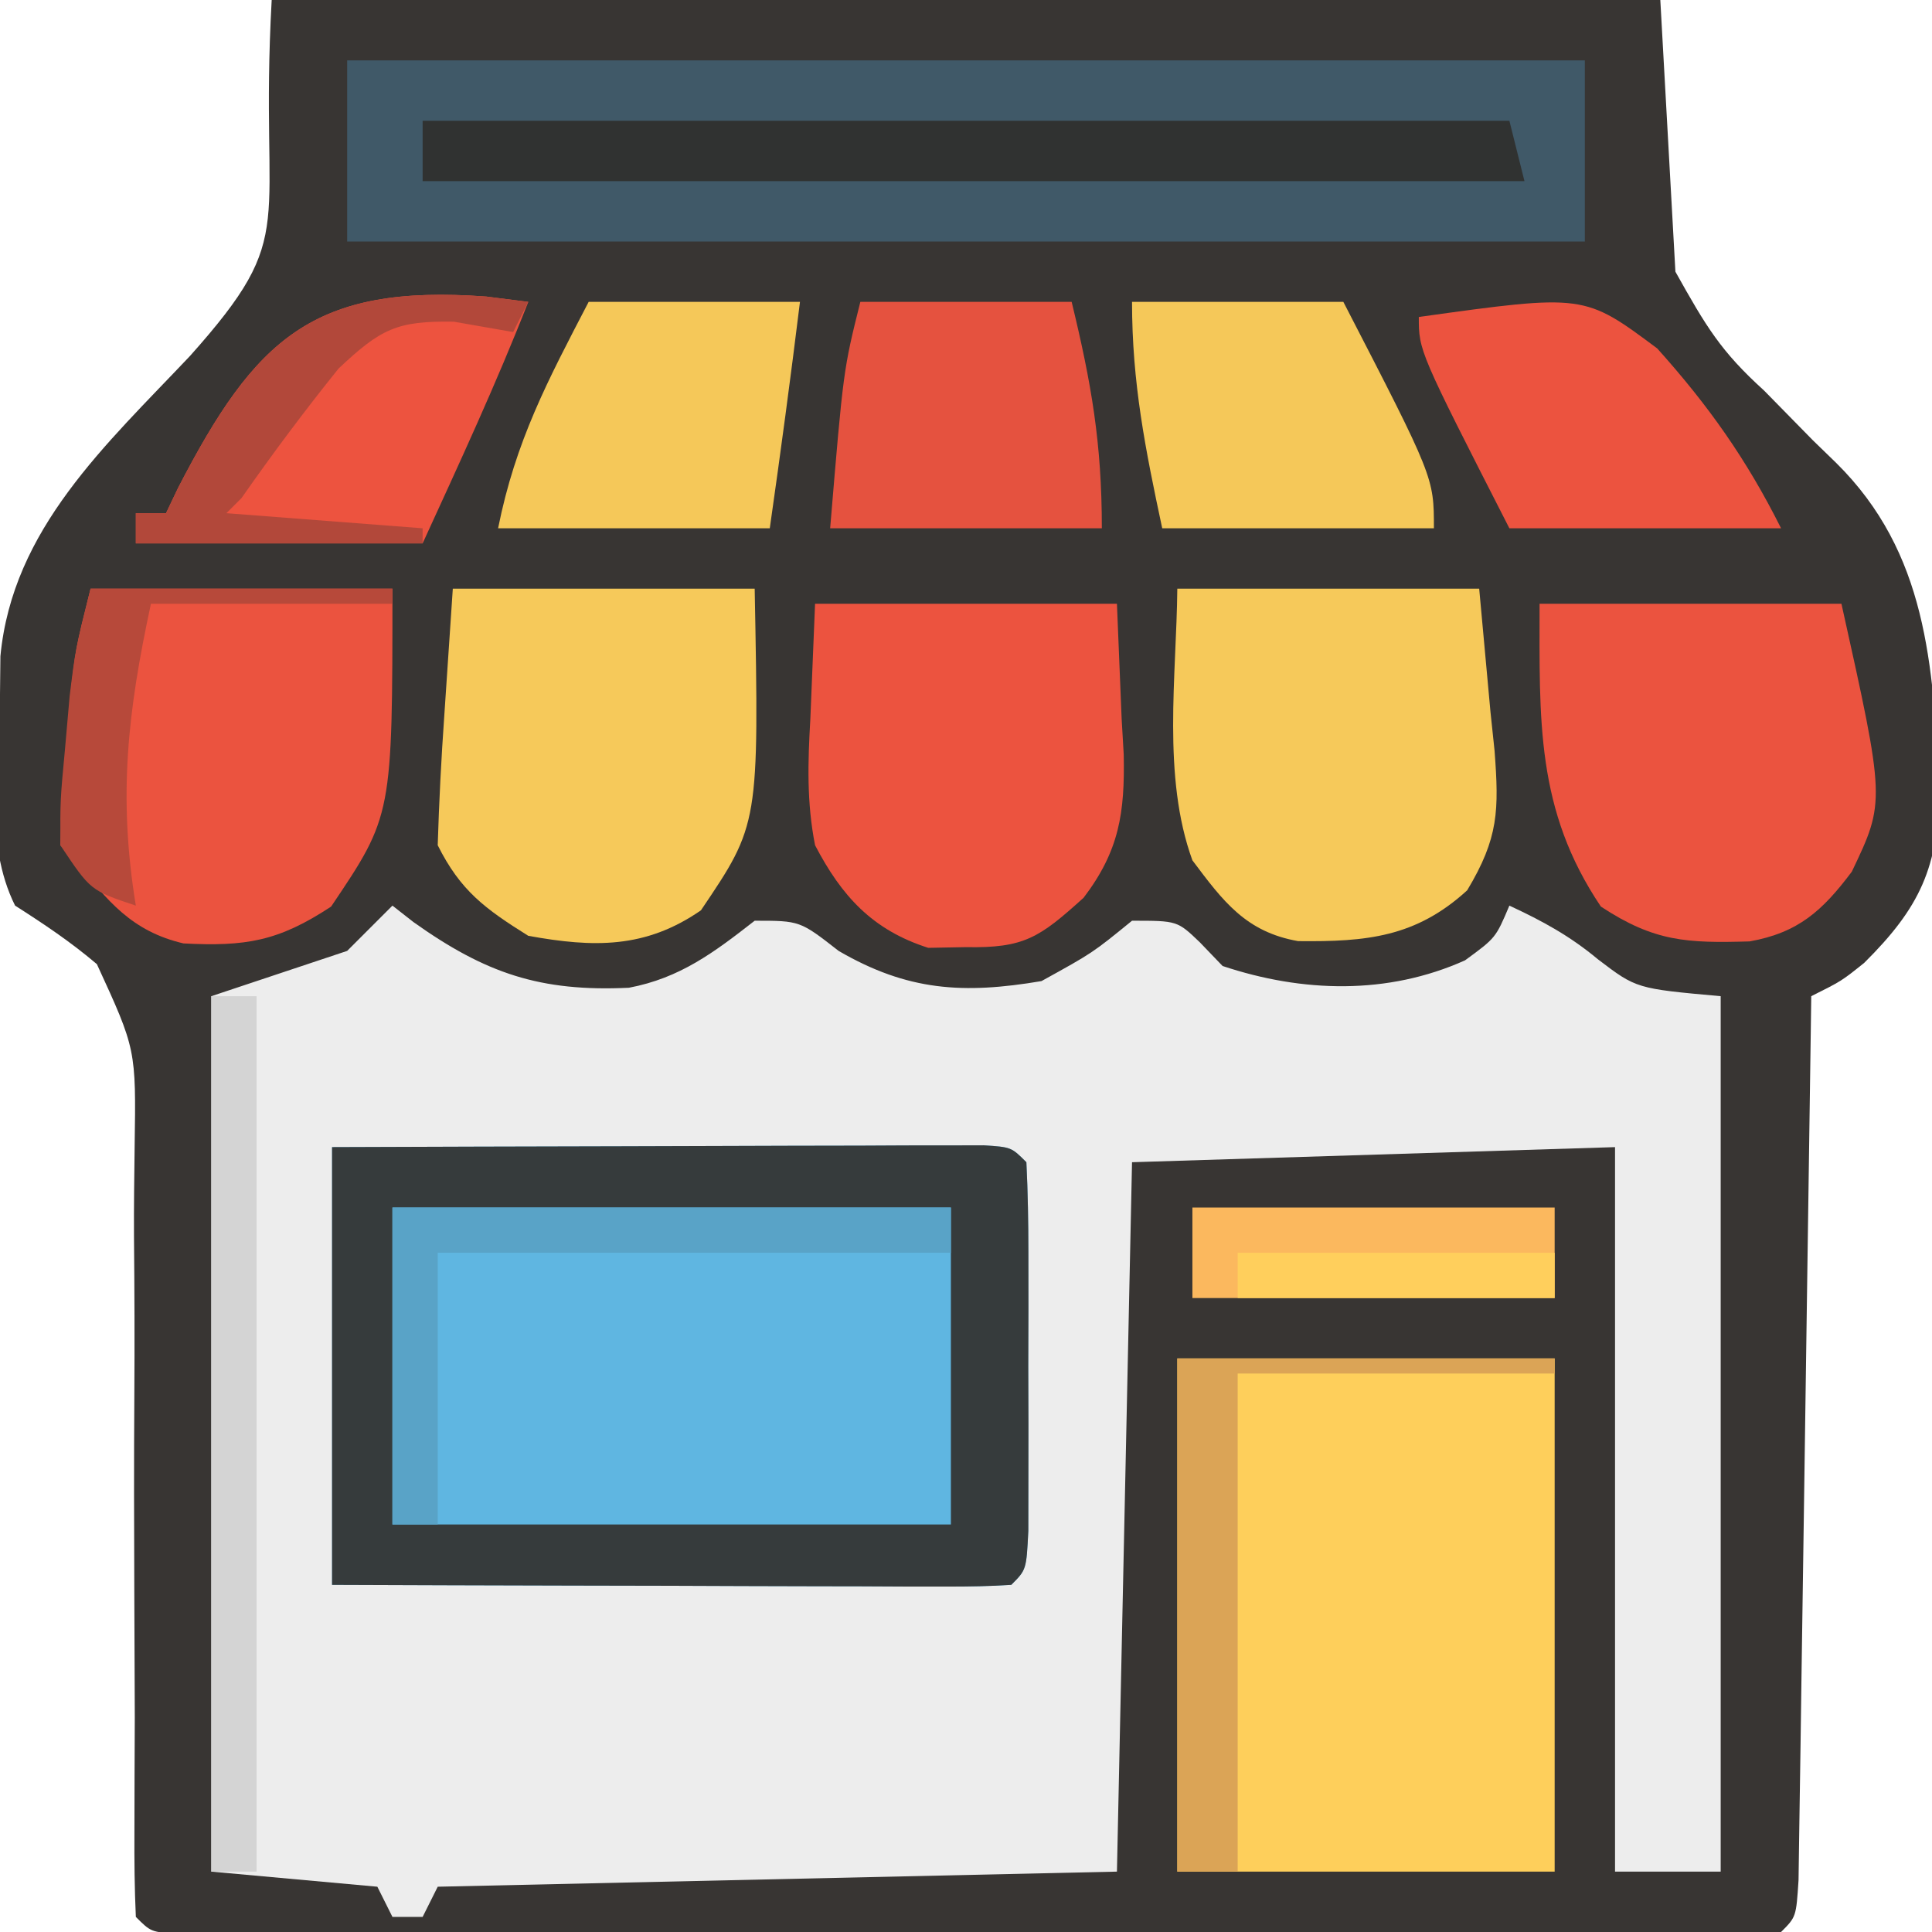 <?xml version="1.0" encoding="UTF-8"?>
<svg version="1.1" xmlns="http://www.w3.org/2000/svg" width="128" height="128">
<path d="M0 0 C30.36 0 60.72 0 92 0 C92.495 8.91 92.495 8.91 93 18 C95.041 21.649 96.004 23.273 98.875 25.875 C99.956 26.976 101.037 28.078 102.117 29.18 C102.875 29.915 102.875 29.915 103.648 30.665 C109.677 36.619 110.06 44.037 110.5 52.188 C110.432 57.454 109.217 60.111 105.508 63.793 C104 65 104 65 102 66 C101.99 66.762 101.979 67.524 101.969 68.309 C101.871 75.476 101.768 82.642 101.661 89.808 C101.605 93.493 101.552 97.178 101.503 100.863 C101.455 104.416 101.403 107.969 101.347 111.522 C101.327 112.88 101.308 114.239 101.291 115.597 C101.267 117.494 101.236 119.39 101.205 121.287 C101.19 122.368 101.174 123.45 101.158 124.564 C101 127 101 127 100 128 C98.598 128.098 97.192 128.126 95.786 128.127 C94.423 128.131 94.423 128.131 93.033 128.136 C91.526 128.132 91.526 128.132 89.988 128.129 C88.936 128.131 87.884 128.133 86.801 128.135 C83.305 128.139 79.809 128.136 76.312 128.133 C73.895 128.133 71.477 128.134 69.06 128.136 C63.986 128.137 58.911 128.135 53.837 128.13 C47.316 128.125 40.795 128.128 34.275 128.134 C29.28 128.138 24.286 128.136 19.292 128.134 C16.887 128.133 14.481 128.134 12.076 128.136 C8.721 128.139 5.367 128.135 2.012 128.129 C1.007 128.131 0.002 128.133 -1.033 128.136 C-2.396 128.131 -2.396 128.131 -3.786 128.127 C-4.581 128.127 -5.375 128.126 -6.193 128.126 C-8 128 -8 128 -9 127 C-9.087 125.129 -9.104 123.255 -9.094 121.382 C-9.092 120.18 -9.089 118.978 -9.086 117.74 C-9.081 116.43 -9.076 115.12 -9.07 113.77 C-9.076 111.02 -9.089 108.271 -9.102 105.521 C-9.12 101.167 -9.129 96.814 -9.1 92.46 C-9.077 88.944 -9.089 85.429 -9.123 81.913 C-9.133 79.927 -9.107 77.941 -9.08 75.955 C-8.983 69.523 -8.983 69.523 -11.581 63.878 C-13.319 62.403 -15.083 61.222 -17 60 C-19.085 55.829 -18.172 50.559 -18 46 C-17.991 45.167 -17.982 44.335 -17.973 43.477 C-17.174 35.039 -10.974 29.469 -5.41 23.581 C1.973 15.306 -0.856 15.406 0 0 Z " fill="#383533" transform="translate(18,0)"/>
<path d="M0 0 C0.461 0.361 0.923 0.722 1.398 1.094 C6.167 4.487 9.8 5.721 15.668 5.441 C19.056 4.8 21.317 3.094 24 1 C27 1 27 1 29.562 3 C34.127 5.656 37.827 5.875 43 5 C46.383 3.135 46.383 3.135 49 1 C52 1 52 1 53.5 2.438 C53.995 2.953 54.49 3.469 55 4 C60.303 5.768 65.936 5.927 71.062 3.625 C73.097 2.137 73.097 2.137 74 0 C76.199 1.021 78.005 2.004 79.875 3.562 C82.418 5.498 82.418 5.498 88 6 C88 25.14 88 44.28 88 64 C85.69 64 83.38 64 81 64 C81 48.16 81 32.32 81 16 C65.16 16.495 65.16 16.495 49 17 C48.67 32.51 48.34 48.02 48 64 C33.15 64.33 18.3 64.66 3 65 C2.505 65.99 2.505 65.99 2 67 C1.34 67 0.68 67 0 67 C-0.33 66.34 -0.66 65.68 -1 65 C-4.63 64.67 -8.26 64.34 -12 64 C-12 44.86 -12 25.72 -12 6 C-9.03 5.01 -6.06 4.02 -3 3 C-2.01 2.01 -1.02 1.02 0 0 Z " fill="#EDEDED" transform="translate(26,60)"/>
<path d="M0 0 C6.39 -0.023 12.781 -0.043 19.171 -0.055 C21.347 -0.06 23.523 -0.067 25.698 -0.075 C28.819 -0.088 31.939 -0.093 35.059 -0.098 C36.527 -0.105 36.527 -0.105 38.026 -0.113 C39.377 -0.113 39.377 -0.113 40.756 -0.114 C41.951 -0.117 41.951 -0.117 43.171 -0.12 C45 0 45 0 46 1 C46.1 2.988 46.131 4.979 46.133 6.969 C46.135 8.784 46.135 8.784 46.137 10.637 C46.133 11.912 46.129 13.186 46.125 14.5 C46.131 16.412 46.131 16.412 46.137 18.363 C46.135 19.574 46.134 20.784 46.133 22.031 C46.132 23.151 46.131 24.27 46.129 25.424 C46 28 46 28 45 29 C43.588 29.093 42.171 29.117 40.756 29.114 C39.855 29.113 38.954 29.113 38.026 29.113 C37.047 29.108 36.067 29.103 35.059 29.098 C34.061 29.096 33.064 29.095 32.036 29.093 C28.837 29.088 25.637 29.075 22.438 29.062 C20.274 29.057 18.111 29.053 15.947 29.049 C10.631 29.039 5.316 29.019 0 29 C0 19.43 0 9.86 0 0 Z " fill="#5FB6E1" transform="translate(22,76)"/>
<path d="M0 0 C27.06 0 54.12 0 82 0 C82 3.96 82 7.92 82 12 C54.94 12 27.88 12 0 12 C0 8.04 0 4.08 0 0 Z " fill="#405968" transform="translate(23,4)"/>
<path d="M0 0 C8.25 0 16.5 0 25 0 C25 11.22 25 22.44 25 34 C16.75 34 8.5 34 0 34 C0 22.78 0 11.56 0 0 Z " fill="#FECF5B" transform="translate(78,90)"/>
<path d="M0 0 C6.39 -0.023 12.781 -0.043 19.171 -0.055 C21.347 -0.06 23.523 -0.067 25.698 -0.075 C28.819 -0.088 31.939 -0.093 35.059 -0.098 C36.527 -0.105 36.527 -0.105 38.026 -0.113 C39.377 -0.113 39.377 -0.113 40.756 -0.114 C41.951 -0.117 41.951 -0.117 43.171 -0.12 C45 0 45 0 46 1 C46.1 2.988 46.131 4.979 46.133 6.969 C46.135 8.784 46.135 8.784 46.137 10.637 C46.133 11.912 46.129 13.186 46.125 14.5 C46.131 16.412 46.131 16.412 46.137 18.363 C46.135 19.574 46.134 20.784 46.133 22.031 C46.132 23.151 46.131 24.27 46.129 25.424 C46 28 46 28 45 29 C43.588 29.093 42.171 29.117 40.756 29.114 C39.855 29.113 38.954 29.113 38.026 29.113 C37.047 29.108 36.067 29.103 35.059 29.098 C34.061 29.096 33.064 29.095 32.036 29.093 C28.837 29.088 25.637 29.075 22.438 29.062 C20.274 29.057 18.111 29.053 15.947 29.049 C10.631 29.039 5.316 29.019 0 29 C0 19.43 0 9.86 0 0 Z M4 4 C4 10.93 4 17.86 4 25 C16.21 25 28.42 25 41 25 C41 18.07 41 11.14 41 4 C28.79 4 16.58 4 4 4 Z " fill="#363B3C" transform="translate(22,76)"/>
<path d="M0 0 C6.6 0 13.2 0 20 0 C20 15.03 20 15.03 15.938 21.062 C12.443 23.367 10.277 23.717 6.156 23.504 C2.738 22.705 1.103 20.694 -1 18 C-1.33 17.67 -1.66 17.34 -2 17 C-1.935 14.893 -1.798 12.788 -1.625 10.688 C-1.535 9.536 -1.445 8.385 -1.352 7.199 C-1 4 -1 4 0 0 Z " fill="#EB533F" transform="translate(6,39)"/>
<path d="M0 0 C6.6 0 13.2 0 20 0 C20.292 15.608 20.292 15.608 16.438 21.312 C12.764 23.855 9.331 23.787 5 23 C2.13 21.206 0.509 20.017 -1 17 C-0.911 14.108 -0.766 11.258 -0.562 8.375 C-0.377 5.611 -0.191 2.848 0 0 Z " fill="#F6C95A" transform="translate(30,39)"/>
<path d="M0 0 C6.6 0 13.2 0 20 0 C20.247 2.702 20.495 5.404 20.75 8.188 C20.839 9.029 20.927 9.871 21.019 10.739 C21.313 14.679 21.297 16.506 19.203 19.988 C15.804 23.092 12.542 23.402 8.004 23.352 C4.539 22.744 3.036 20.714 1 18 C-1.018 12.451 -0.053 5.76 0 0 Z " fill="#F6C95A" transform="translate(78,39)"/>
<path d="M0 0 C6.6 0 13.2 0 20 0 C22.91 13.094 22.91 13.094 20.688 17.75 C18.756 20.325 17.148 21.796 13.914 22.371 C9.771 22.491 7.602 22.397 4.062 20.062 C-0.262 13.641 0 7.682 0 0 Z " fill="#EB533F" transform="translate(102,40)"/>
<path d="M0 0 C6.6 0 13.2 0 20 0 C20.103 2.516 20.206 5.032 20.312 7.625 C20.381 8.796 20.381 8.796 20.45 9.991 C20.526 13.845 20.163 16.359 17.793 19.477 C14.864 22.122 13.861 22.822 10 22.75 C9.175 22.765 8.35 22.781 7.5 22.797 C3.794 21.616 1.757 19.363 0 16 C-0.56 13.161 -0.48 10.504 -0.312 7.625 C-0.209 5.109 -0.106 2.592 0 0 Z " fill="#EC533F" transform="translate(54,40)"/>
<path d="M0 0 C23.76 0 47.52 0 72 0 C72.495 1.98 72.495 1.98 73 4 C48.91 4 24.82 4 0 4 C0 2.68 0 1.36 0 0 Z " fill="#303231" transform="translate(28,8)"/>
<path d="M0 0 C0.918 0.116 1.836 0.232 2.781 0.352 C0.656 5.783 -1.791 11.049 -4.219 16.352 C-10.489 16.352 -16.759 16.352 -23.219 16.352 C-23.219 15.692 -23.219 15.032 -23.219 14.352 C-22.559 14.352 -21.899 14.352 -21.219 14.352 C-20.956 13.8 -20.693 13.248 -20.422 12.68 C-15.305 2.778 -11.484 -0.844 0 0 Z " fill="#ED533F" transform="translate(32.219,19.648)"/>
<path d="M0 0 C4.62 0 9.24 0 14 0 C15.307 5.393 16 9.357 16 15 C10.06 15 4.12 15 -2 15 C-1.125 4.5 -1.125 4.5 0 0 Z " fill="#E5523F" transform="translate(57,20)"/>
<path d="M0 0 C4.62 0 9.24 0 14 0 C20 11.625 20 11.625 20 15 C14.06 15 8.12 15 2 15 C0.882 9.761 0 5.374 0 0 Z " fill="#F5C859" transform="translate(75,20)"/>
<path d="M0 0 C4.62 0 9.24 0 14 0 C13.385 5.011 12.714 10 12 15 C6.06 15 0.12 15 -6 15 C-4.841 9.206 -2.717 5.226 0 0 Z " fill="#F5C859" transform="translate(39,20)"/>
<path d="M0 0 C10.956 -1.524 10.956 -1.524 15.797 2.086 C19.196 5.874 21.72 9.441 24 14 C18.06 14 12.12 14 6 14 C0 2.25 0 2.25 0 0 Z " fill="#EC533F" transform="translate(94,21)"/>
<path d="M0 0 C0.99 0 1.98 0 3 0 C3 19.14 3 38.28 3 58 C2.01 58 1.02 58 0 58 C0 38.86 0 19.72 0 0 Z " fill="#D4D4D4" transform="translate(14,66)"/>
<path d="M0 0 C12.21 0 24.42 0 37 0 C37 0.99 37 1.98 37 3 C25.78 3 14.56 3 3 3 C3 8.94 3 14.88 3 21 C2.01 21 1.02 21 0 21 C0 14.07 0 7.14 0 0 Z " fill="#59A3C7" transform="translate(26,80)"/>
<path d="M0 0 C8.25 0 16.5 0 25 0 C25 0.33 25 0.66 25 1 C18.07 1 11.14 1 4 1 C4 11.89 4 22.78 4 34 C2.68 34 1.36 34 0 34 C0 22.78 0 11.56 0 0 Z " fill="#DBA456" transform="translate(78,90)"/>
<path d="M0 0 C7.92 0 15.84 0 24 0 C24 1.98 24 3.96 24 6 C16.08 6 8.16 6 0 6 C0 4.02 0 2.04 0 0 Z " fill="#FBB85E" transform="translate(79,80)"/>
<path d="M0 0 C0.918 0.116 1.836 0.232 2.781 0.352 C2.451 1.012 2.121 1.672 1.781 2.352 C0.482 2.125 -0.818 1.898 -2.156 1.664 C-5.925 1.604 -6.986 2.133 -9.785 4.766 C-12.038 7.564 -14.161 10.408 -16.219 13.352 C-16.549 13.682 -16.879 14.012 -17.219 14.352 C-12.929 14.682 -8.639 15.012 -4.219 15.352 C-4.219 15.682 -4.219 16.012 -4.219 16.352 C-10.489 16.352 -16.759 16.352 -23.219 16.352 C-23.219 15.692 -23.219 15.032 -23.219 14.352 C-22.559 14.352 -21.899 14.352 -21.219 14.352 C-20.956 13.8 -20.693 13.248 -20.422 12.68 C-15.305 2.778 -11.484 -0.844 0 0 Z " fill="#B2483A" transform="translate(32.219,19.648)"/>
<path d="M0 0 C6.6 0 13.2 0 20 0 C20 0.33 20 0.66 20 1 C14.72 1 9.44 1 4 1 C2.456 8.175 1.814 13.763 3 21 C0 20 0 20 -2 17 C-2.012 14.004 -2.012 14.004 -1.688 10.562 C-1.588 9.429 -1.489 8.296 -1.387 7.129 C-1 4 -1 4 0 0 Z " fill="#B7493A" transform="translate(6,39)"/>
<path d="M0 0 C6.93 0 13.86 0 21 0 C21 0.99 21 1.98 21 3 C14.07 3 7.14 3 0 3 C0 2.01 0 1.02 0 0 Z " fill="#FFCF5C" transform="translate(82,83)"/>
</svg>
